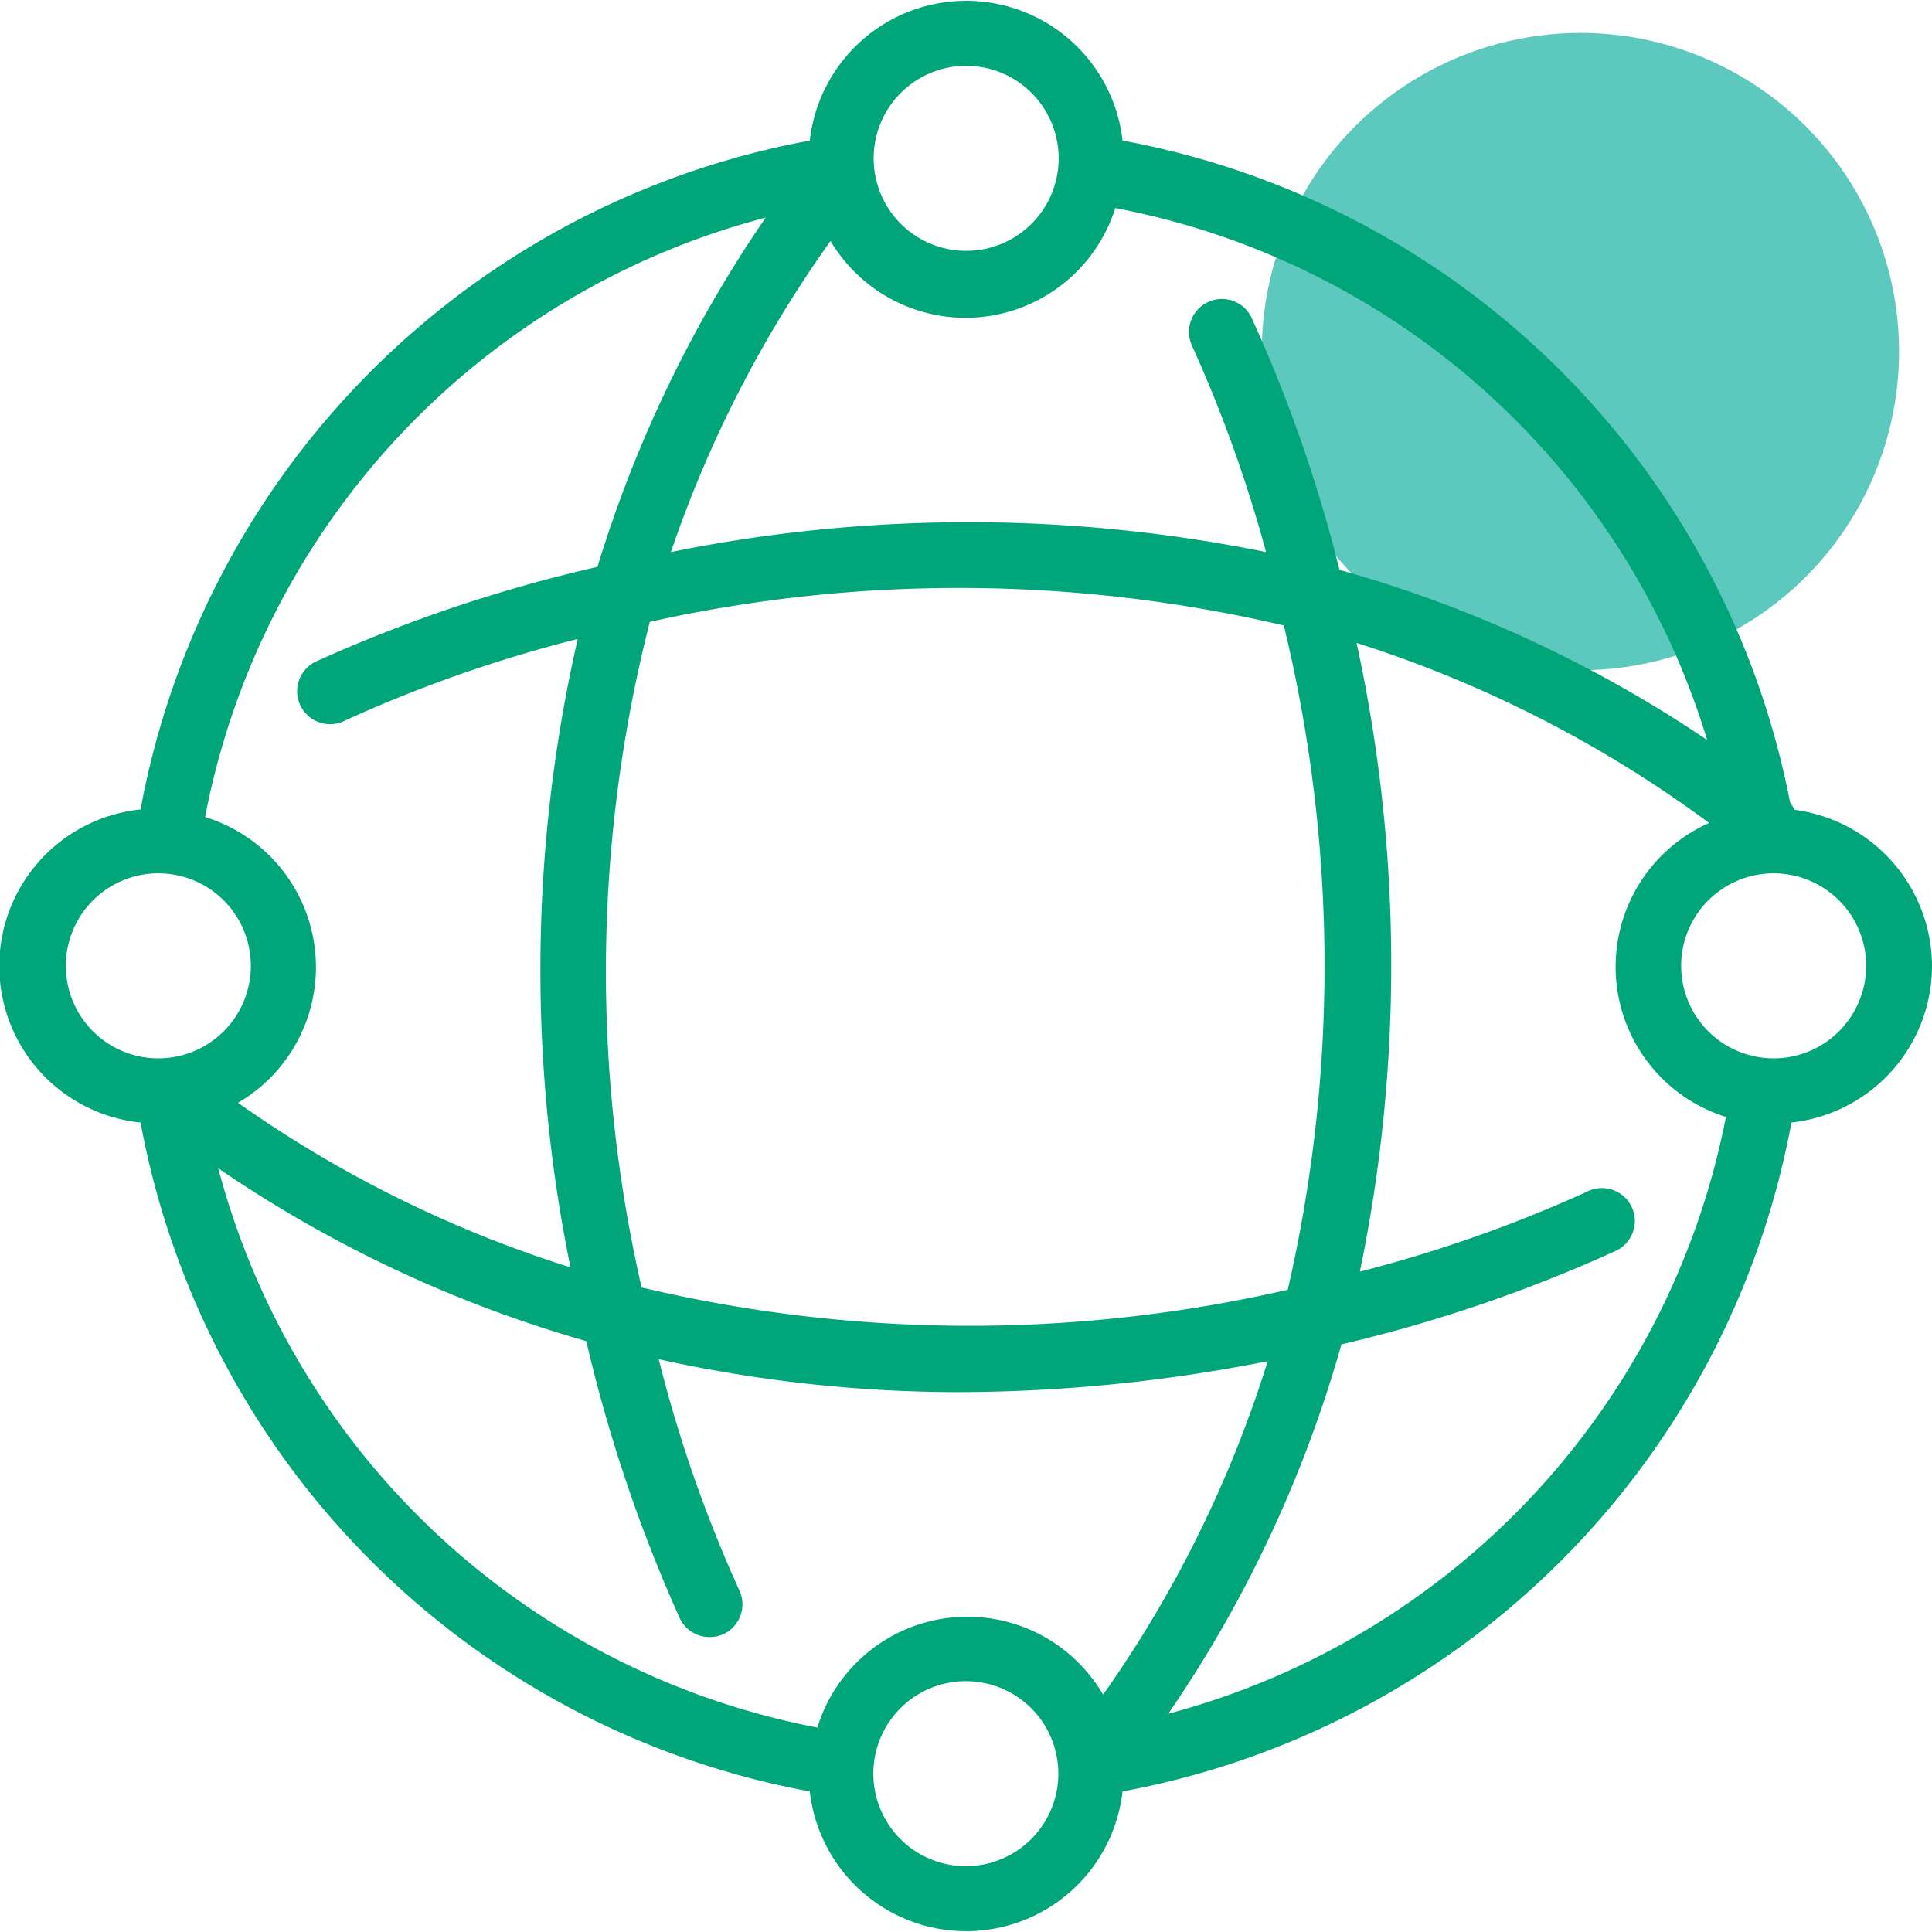 <?xml version="1.0" encoding="UTF-8"?> <svg xmlns="http://www.w3.org/2000/svg" viewBox="0 0 58.69 58.69"><defs><style>.cls-1{fill:#19b1a1;opacity:0.7;}.cls-2{fill:#00a579;}</style></defs><g id="Layer_2" data-name="Layer 2"><g id="Layer_1-2" data-name="Layer 1"><circle class="cls-1" cx="48.01" cy="10.68" r="9.68"></circle><path class="cls-2" d="M58.69,29.35a4.8,4.8,0,0,0-4.18-4.75,1,1,0,0,0-.13-.22A25.35,25.35,0,0,0,34.1,4.27a4.78,4.78,0,0,0-9.5,0A25.35,25.35,0,0,0,4.27,24.59a4.78,4.78,0,0,0,0,9.51A25.35,25.35,0,0,0,24.6,54.42a4.78,4.78,0,0,0,9.5,0A25.35,25.35,0,0,0,54.42,34.1,4.79,4.79,0,0,0,58.69,29.35Zm-6.83-6.87a38.45,38.45,0,0,0-11.17-5.17A44.18,44.18,0,0,0,38,9.61a1,1,0,0,0-1.79.89,41.67,41.67,0,0,1,2.25,6.27,45.52,45.52,0,0,0-18.08,0,36.58,36.58,0,0,1,4.85-9.45,4.77,4.77,0,0,0,8.65-1A23.35,23.35,0,0,1,51.86,22.48ZM39.12,39.18a43.21,43.21,0,0,1-19.63-.07,43,43,0,0,1,.25-20.22A43.33,43.33,0,0,1,39,19,43.87,43.87,0,0,1,39.12,39.18ZM29.35,2a2.81,2.81,0,1,1-2.81,2.81A2.81,2.81,0,0,1,29.35,2ZM23.26,6.61a38.63,38.63,0,0,0-5.11,10.61,45.13,45.13,0,0,0-8.54,2.87,1,1,0,1,0,.89,1.79,41.38,41.38,0,0,1,7.05-2.47,45.13,45.13,0,0,0-.22,19.09,36.37,36.37,0,0,1-10.1-5,4.77,4.77,0,0,0-1-8.68A23.38,23.38,0,0,1,23.26,6.61ZM2,29.35a2.81,2.81,0,1,1,2.81,2.8A2.81,2.81,0,0,1,2,29.35Zm4.63,6.14a38.43,38.43,0,0,0,11.18,5.25,45.75,45.75,0,0,0,2.85,8.44,1,1,0,0,0,.9.55,1,1,0,0,0,.44-.1,1,1,0,0,0,.45-1.34,41.22,41.22,0,0,1-2.44-7,42.35,42.35,0,0,0,9.1,1,48.62,48.62,0,0,0,9.4-.94,36.15,36.15,0,0,1-5,10.13,4.77,4.77,0,0,0-8.68,1A23.38,23.38,0,0,1,6.63,35.49Zm22.72,21.2a2.81,2.81,0,1,1,2.8-2.8A2.81,2.81,0,0,1,29.35,56.69Zm6.14-4.63a38.16,38.16,0,0,0,5.26-11.22A44.78,44.78,0,0,0,49.08,38a1,1,0,1,0-.89-1.79,41.51,41.51,0,0,1-6.88,2.42,46,46,0,0,0-.1-19.1A36.68,36.68,0,0,1,51.92,25a4.78,4.78,0,0,0,.51,8.93A23.38,23.38,0,0,1,35.49,52.06Zm18.4-19.91a2.81,2.81,0,1,1,2.8-2.8A2.81,2.81,0,0,1,53.89,32.15Z"></path></g></g></svg> 